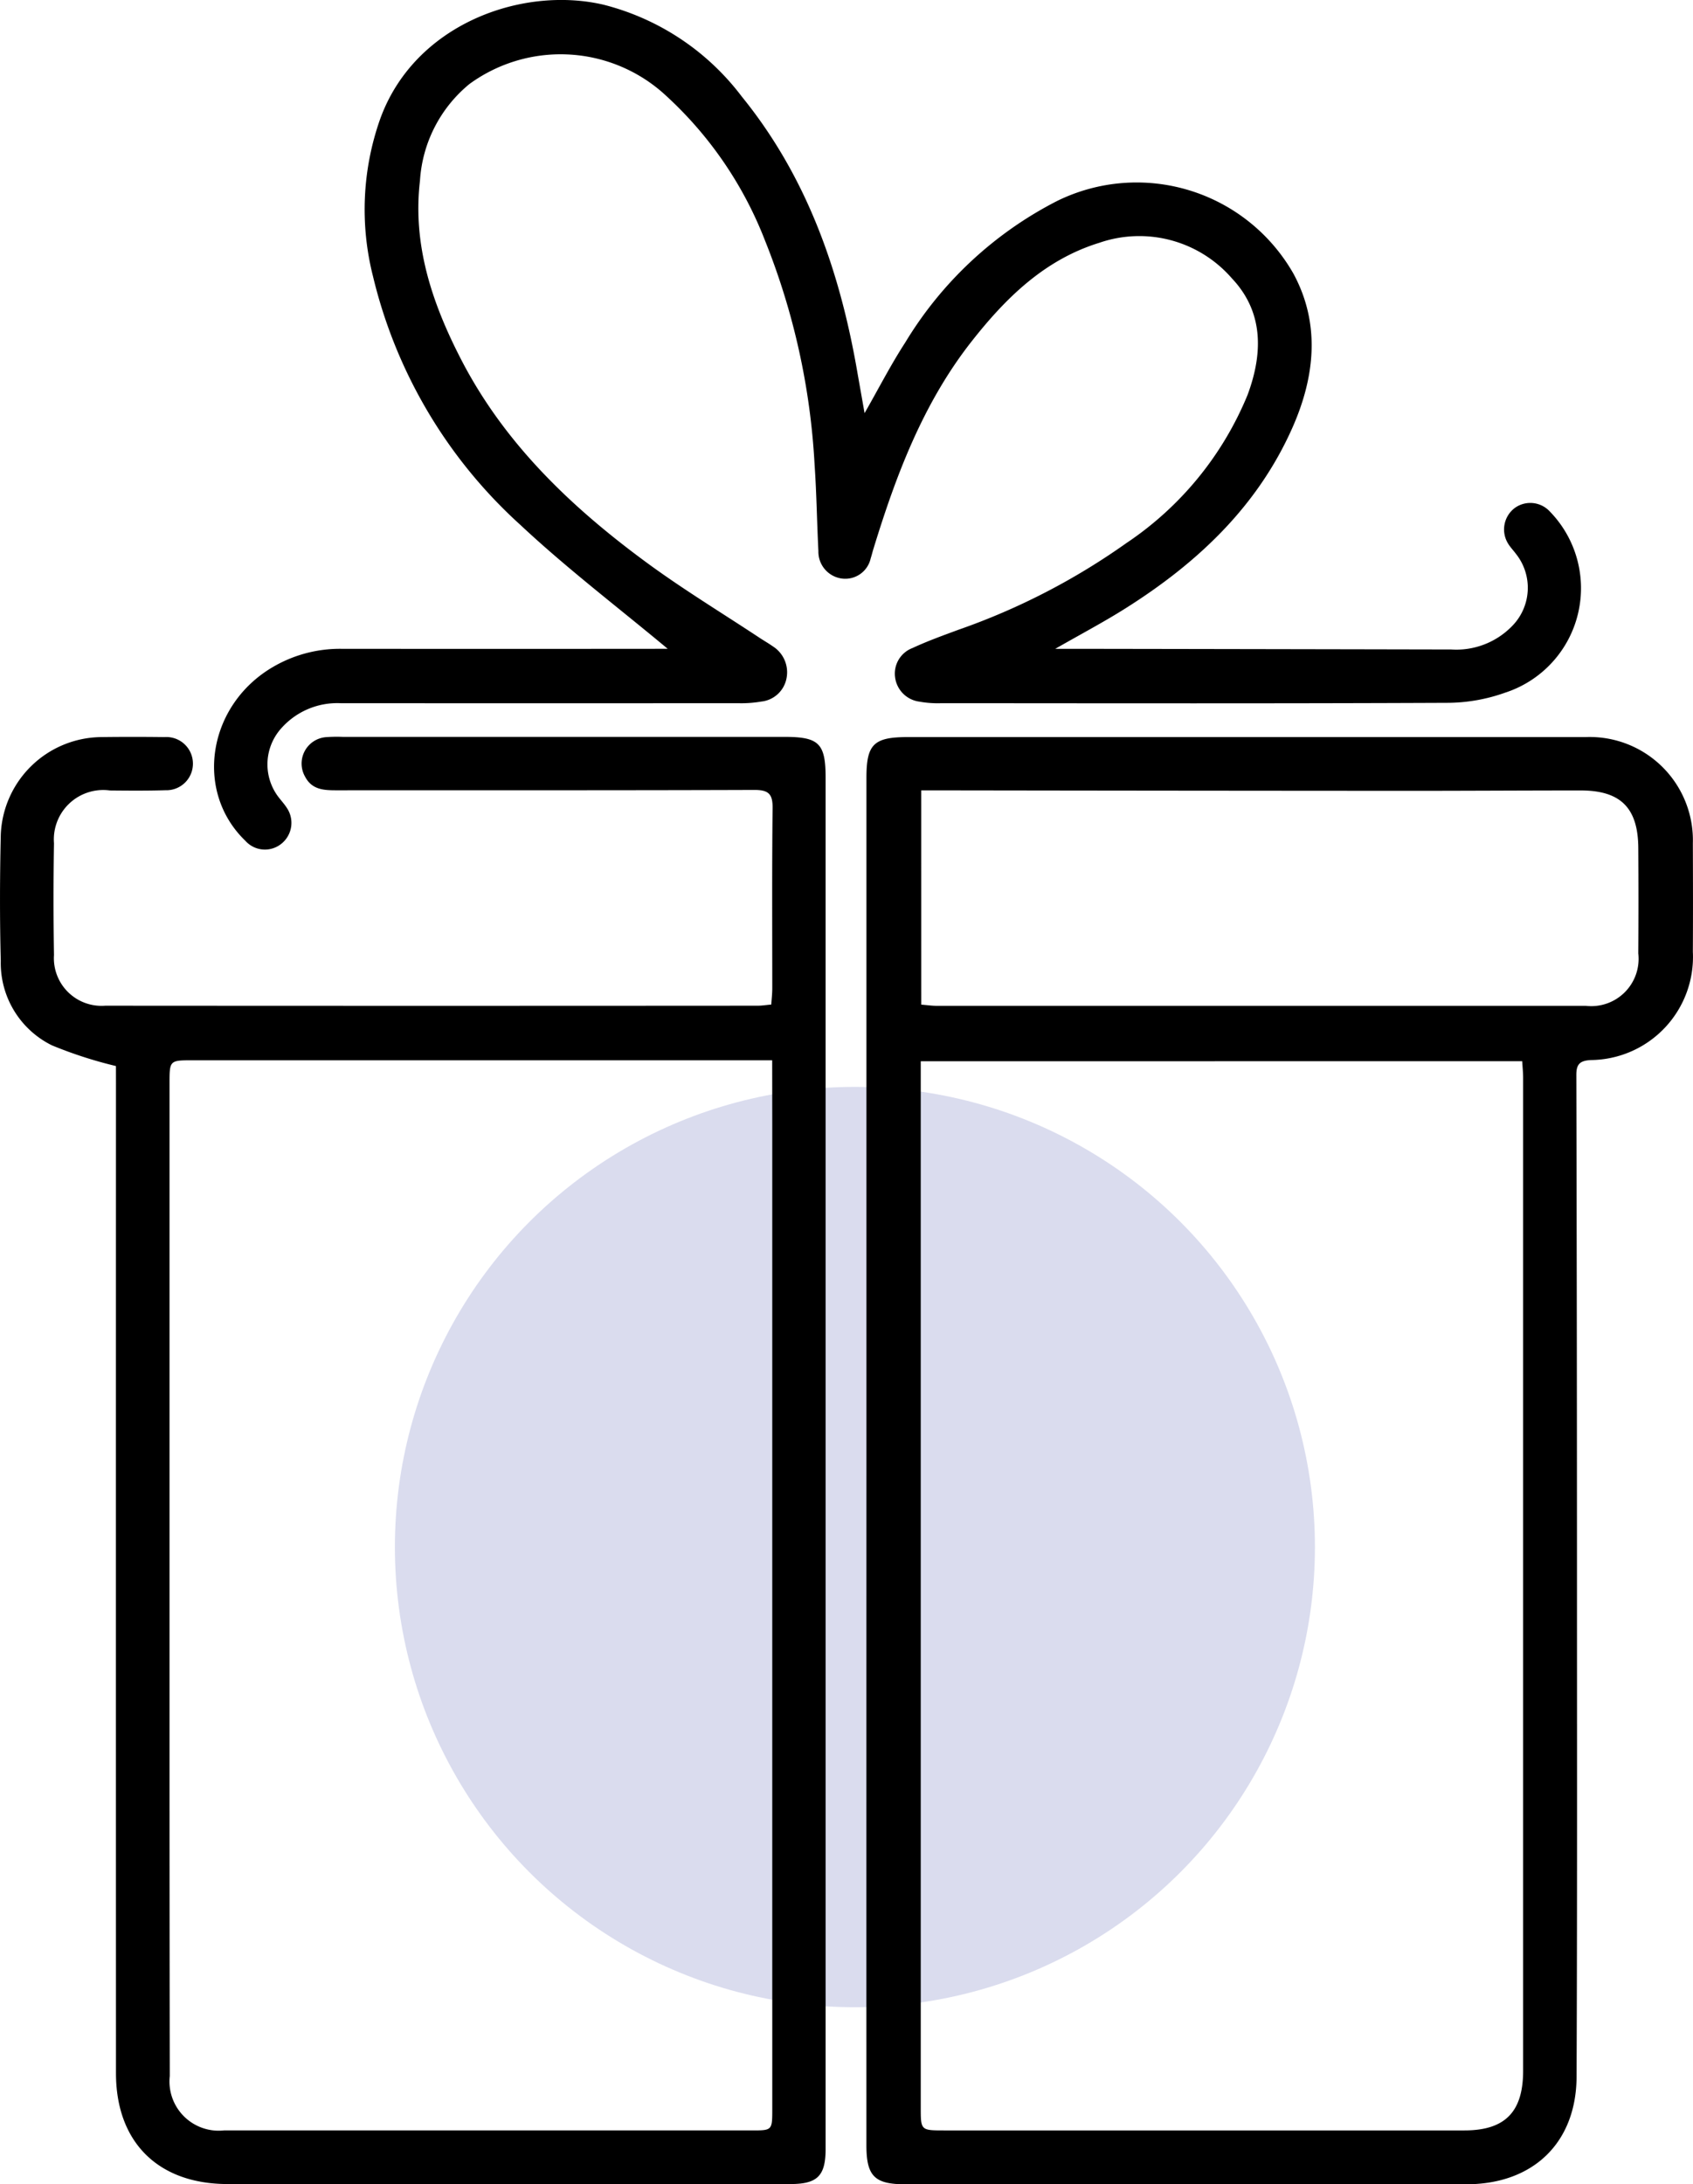 <svg xmlns="http://www.w3.org/2000/svg" width="93.848" height="121.042" viewBox="0 0 93.848 121.042">
  <g id="Grupo_1401" data-name="Grupo 1401" transform="translate(-4337.11 1652.23)">
    <circle id="Elipse_41" data-name="Elipse 41" cx="25.5" cy="25.5" r="25.5" transform="translate(4359 -1592)" fill="rgba(180,183,220,0.49)"/>
    <g id="Grupo_1400" data-name="Grupo 1400" transform="translate(4337.11 -1652.23)">
      <path id="Trazado_465" data-name="Trazado 465" d="M758.981-273.142q0-18.876,0-37.752c0-1.863.4-2.259,2.3-2.259l29.709,0q3.933,0,7.867,0a5.72,5.72,0,0,1,5.935,5.89c.007,2,.012,4.006,0,6.008a5.715,5.715,0,0,1-5.647,6c-.61.032-.814.22-.812.825q.033,13.529.035,27.058c0,9.485.018,18.97-.022,28.455-.015,3.672-2.419,5.959-6.106,5.96q-15.562,0-31.124,0c-1.683,0-2.137-.453-2.137-2.159Q758.978-254.13,758.981-273.142Zm3.011-22.048v3.933q0,27.02,0,54.041c0,1.269,0,1.275,1.3,1.275q14.416,0,28.832,0c2.255,0,3.259-1.021,3.259-3.305q0-11.982,0-23.965,0-15.523,0-31.046c0-.31-.033-.621-.051-.934Zm.028-3.136c.341.027.6.066.856.066q17.99,0,35.98,0a2.623,2.623,0,0,0,2.912-2.9q.019-2.917,0-5.835c-.011-2.224-.97-3.194-3.176-3.2-3.27,0-6.54.023-9.81.021q-12.466-.006-24.931-.025h-1.832Z" transform="translate(-710.952 353.998)"/>
      <path id="Trazado_466" data-name="Trazado 466" d="M569.927-294.942a23.707,23.707,0,0,1-3.552-1.149,5.083,5.083,0,0,1-2.832-4.669c-.06-2.327-.053-4.657,0-6.985a5.63,5.63,0,0,1,5.544-5.426q1.768-.023,3.536,0a1.471,1.471,0,0,1,1.571,1.445,1.47,1.47,0,0,1-1.511,1.5c-1.029.032-2.06.023-3.09.013a2.737,2.737,0,0,0-3.1,2.926q-.051,3.094,0,6.19a2.64,2.64,0,0,0,2.841,2.811q18.082.013,36.165,0c.229,0,.458-.038.755-.064.021-.322.055-.609.055-.9,0-3.331-.019-6.662.018-9.992.009-.777-.226-1-1-1-7.723.027-15.446.015-23.169.02-.7,0-1.366-.026-1.747-.757a1.467,1.467,0,0,1,1.13-2.186,8.057,8.057,0,0,1,.972-.017H607c1.9,0,2.266.365,2.266,2.266q0,37.581,0,75.161c0,.295,0,.589,0,.884-.014,1.432-.468,1.88-1.933,1.883q-4.2.008-8.4,0l-22.815,0c-3.846,0-6.188-2.313-6.189-6.142q-.007-27.413,0-54.826Zm36.377-.319h-32.12c-1.286,0-1.287,0-1.287,1.307q0,18.43,0,36.861,0,9.058.014,18.116a2.728,2.728,0,0,0,3,3.017q14.63,0,29.26,0c1.136,0,1.138,0,1.138-1.189q0-27.272,0-54.544Z" transform="translate(-563.5 354.017)"/>
      <path id="Trazado_467" data-name="Trazado 467" d="M636.956-443.435c-2.731-2.279-5.574-4.439-8.167-6.866a27.065,27.065,0,0,1-8.168-13.772,15.05,15.05,0,0,1,.387-8.694c1.9-5.3,7.89-7.416,12.4-6.358a13.866,13.866,0,0,1,7.655,5.088c3.59,4.418,5.409,9.594,6.38,15.123.136.777.274,1.554.427,2.421.776-1.357,1.453-2.682,2.259-3.922a21,21,0,0,1,8.416-7.837,10,10,0,0,1,13.1,4.032c1.507,2.788,1.186,5.723-.058,8.531-1.943,4.385-5.291,7.519-9.279,10.029-1.183.745-2.424,1.4-3.867,2.226H659.7q10.345.016,20.691.037a4.311,4.311,0,0,0,3.357-1.281,3.02,3.02,0,0,0,.219-4.031c-.14-.189-.309-.361-.429-.562a1.489,1.489,0,0,1,.386-1.976,1.471,1.471,0,0,1,1.928.2A6.089,6.089,0,0,1,683.367-441a9.6,9.6,0,0,1-3.19.559c-9.344.042-18.689.025-28.033.02a5.752,5.752,0,0,1-1.231-.085,1.564,1.564,0,0,1-1.351-1.34,1.517,1.517,0,0,1,.966-1.632c.826-.384,1.687-.694,2.541-1.01a37.286,37.286,0,0,0,9.307-4.8,18.206,18.206,0,0,0,6.726-8.22c.85-2.291.9-4.583-.872-6.456a6.794,6.794,0,0,0-7.343-1.971c-3.038.936-5.193,3.059-7.089,5.473-2.684,3.417-4.186,7.407-5.442,11.506-.052.169-.091.341-.147.508a1.443,1.443,0,0,1-1.583,1.122,1.5,1.5,0,0,1-1.316-1.529c-.081-1.588-.1-3.18-.21-4.766a38.958,38.958,0,0,0-2.753-12.446,21.3,21.3,0,0,0-5.684-8.2,8.584,8.584,0,0,0-10.7-.463,7.531,7.531,0,0,0-2.739,5.358c-.419,3.564.681,6.808,2.287,9.916,2.414,4.671,6.116,8.186,10.281,11.246,2.014,1.48,4.16,2.78,6.247,4.16.245.162.5.306.743.478a1.7,1.7,0,0,1,.763,1.761,1.594,1.594,0,0,1-1.4,1.3,6.613,6.613,0,0,1-1.317.09q-11.011.008-22.021,0a4.147,4.147,0,0,0-3.293,1.416,2.991,2.991,0,0,0-.21,3.681c.169.241.379.455.536.7a1.481,1.481,0,0,1-.294,1.989,1.452,1.452,0,0,1-2-.159c-2.849-2.743-2.09-7.518,1.526-9.632a7.345,7.345,0,0,1,3.792-1.008q8.578.008,17.157,0Z" transform="translate(-599.944 479.388)"/>
    </g>
  </g>
</svg>
